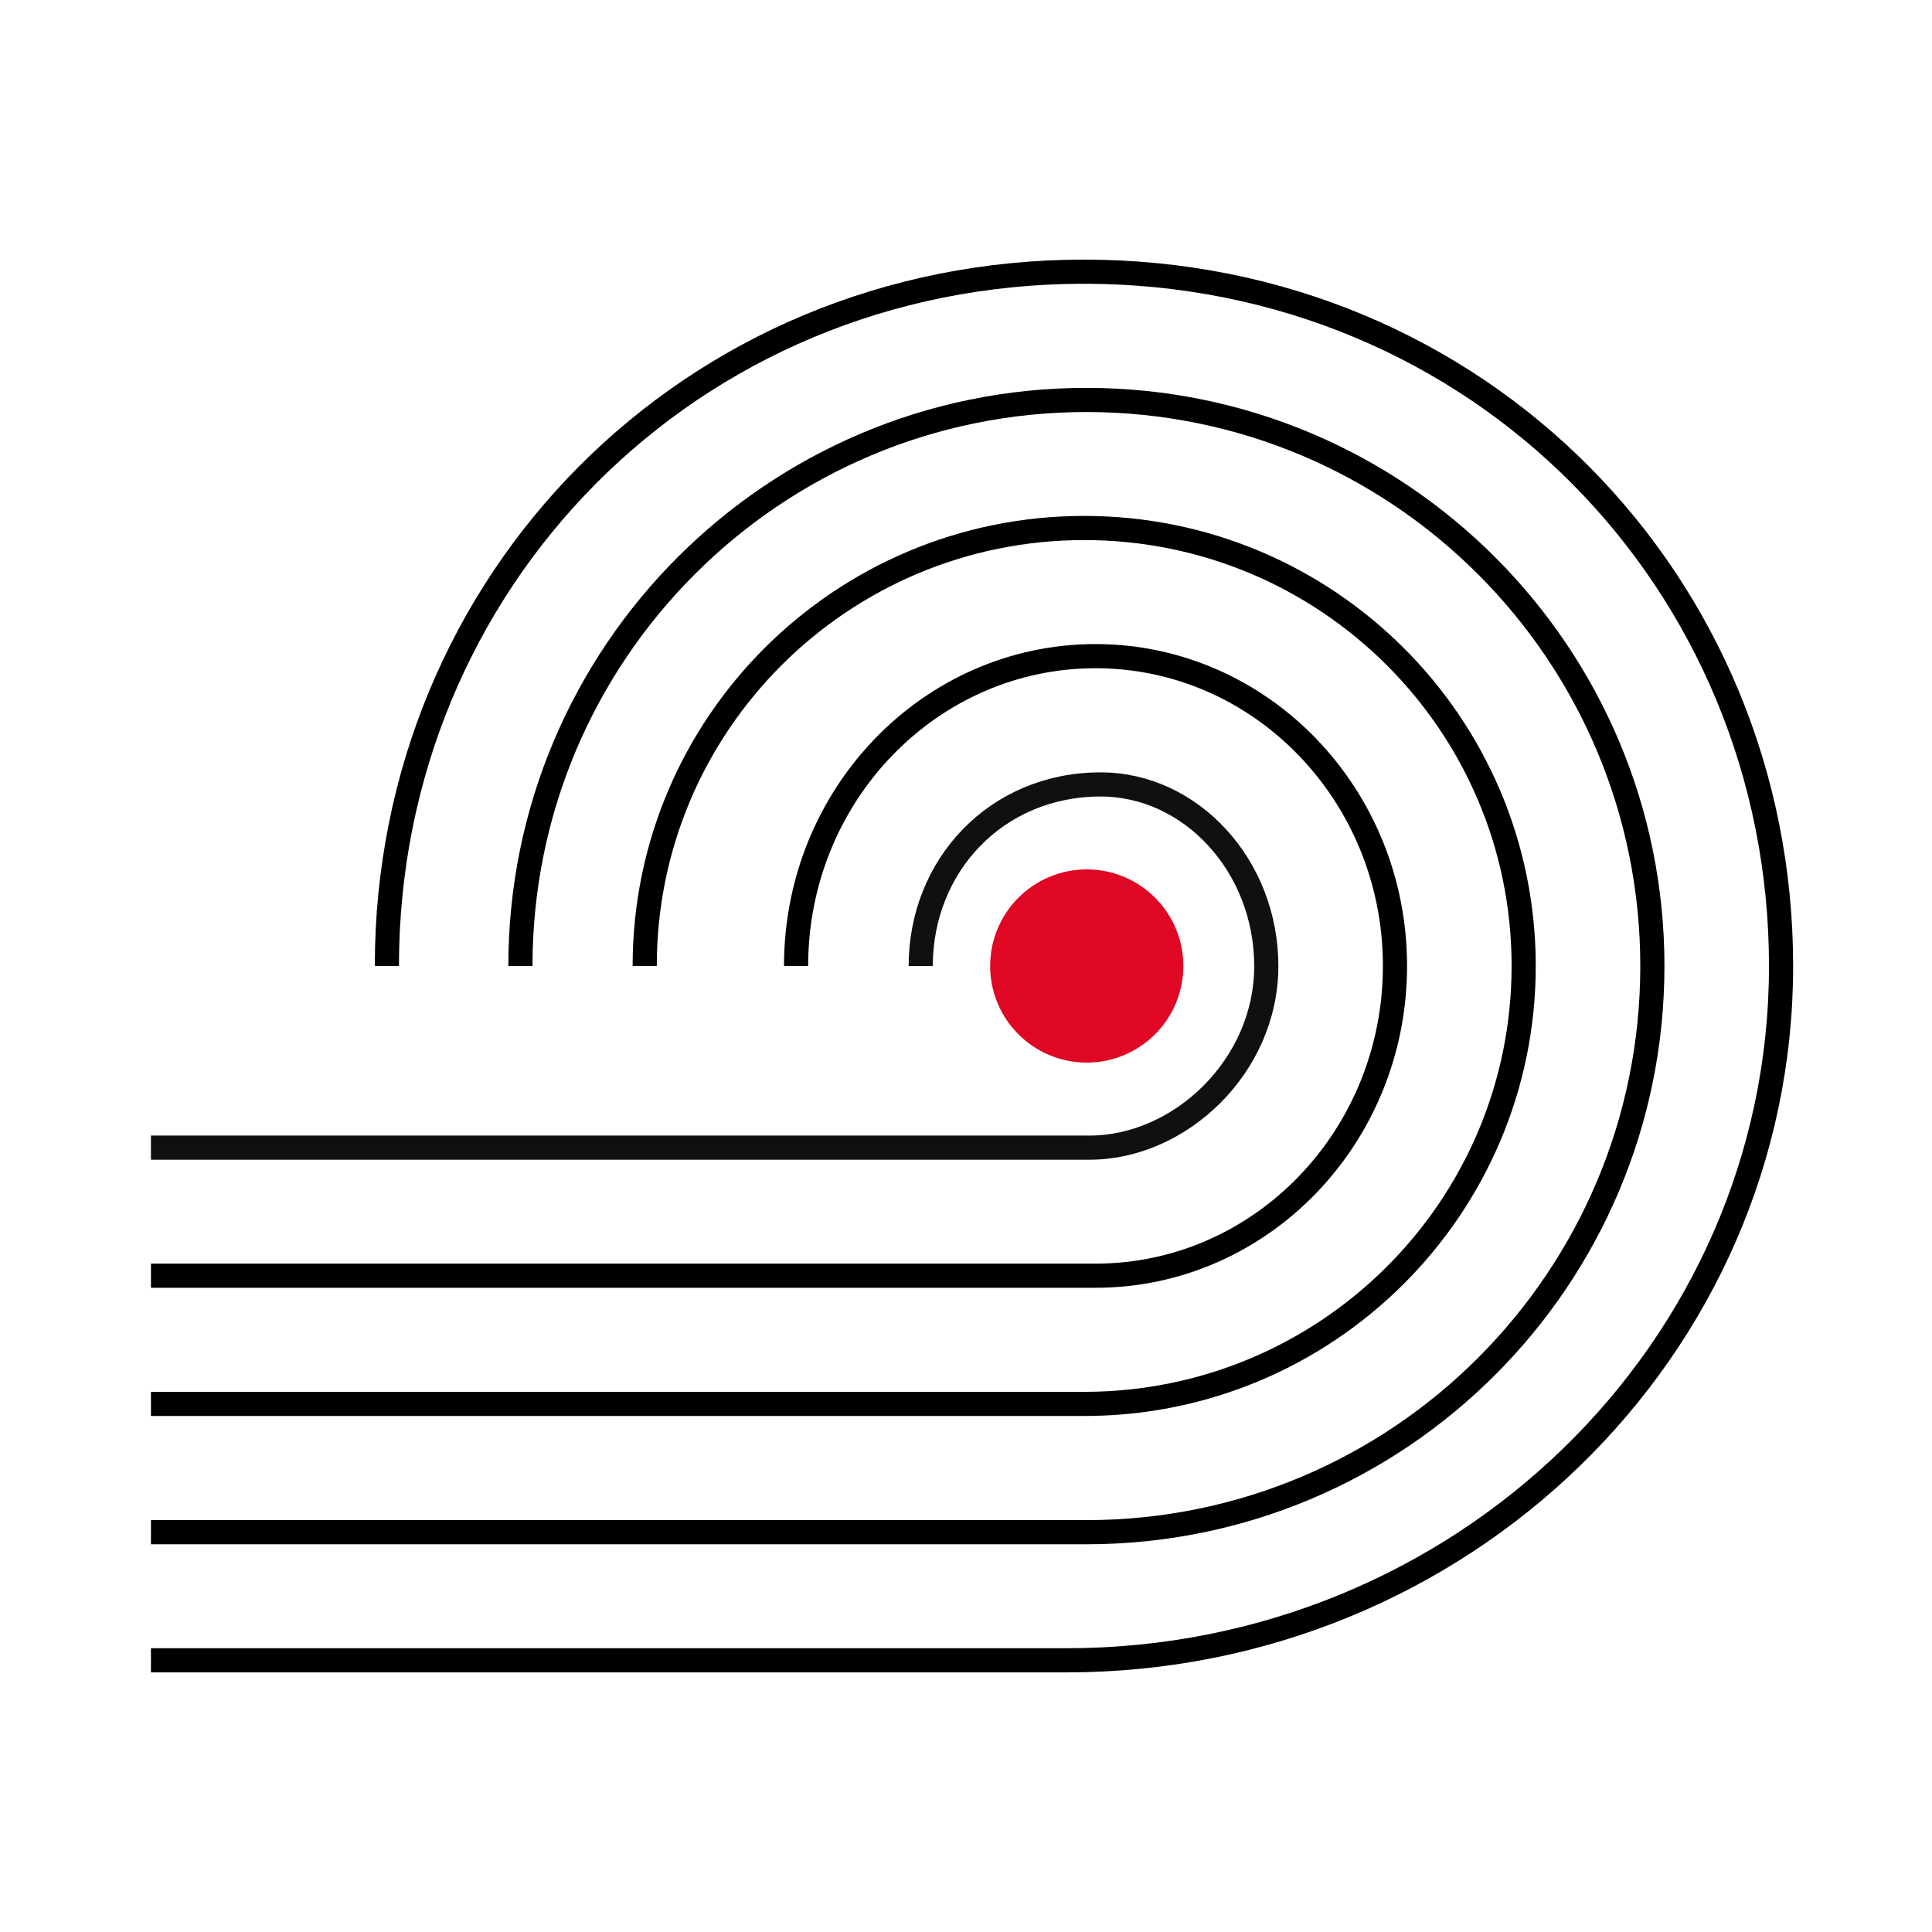 <svg width="80" height="80" viewBox="0 0 80 80" fill="none" xmlns="http://www.w3.org/2000/svg">
<g clip-path="url(#clip0_10278_54976)">
<mask id="mask0_10278_54976" style="mask-type:alpha" maskUnits="userSpaceOnUse" x="0" y="0" width="80" height="80">
<rect width="80" height="80" fill="white"/>
</mask>
<g mask="url(#mask0_10278_54976)">
<path d="M32.964 39.997C32.964 32.913 38.515 27.17 45.364 27.17C52.212 27.17 57.763 32.913 57.763 39.997C57.763 47.081 52.212 52.824 45.364 52.824L6.25 52.824" stroke="black"/>
<path d="M38.125 40.002C38.125 35.849 41.25 32.482 45.575 32.482C49.314 32.482 52.434 35.849 52.434 40.002C52.434 44.154 48.857 47.521 45.118 47.521H6.25" stroke="#101010"/>
<path d="M26.696 39.998C26.696 29.982 34.843 21.863 44.894 21.863C54.944 21.863 63.092 29.982 63.092 39.998C63.092 50.013 54.944 58.133 44.894 58.133H6.25" stroke="black"/>
<path d="M21.549 40.003C21.549 27.056 32.042 16.561 44.985 16.561C57.928 16.561 68.421 27.056 68.421 40.003C68.421 52.95 57.928 63.445 44.985 63.445H6.25" stroke="black"/>
<path d="M16.02 40C16.02 24.122 28.542 11.25 44.885 11.25C61.228 11.25 73.75 24.122 73.75 40C73.75 55.878 60.502 68.75 44.159 68.75H6.25" stroke="black"/>
</g>
<circle cx="45" cy="40" r="4" fill="#DF0723"/>
</g>
<defs>
<clipPath id="clip0_10278_54976">
<rect width="80" height="80" fill="white"/>
</clipPath>
</defs>
</svg>
